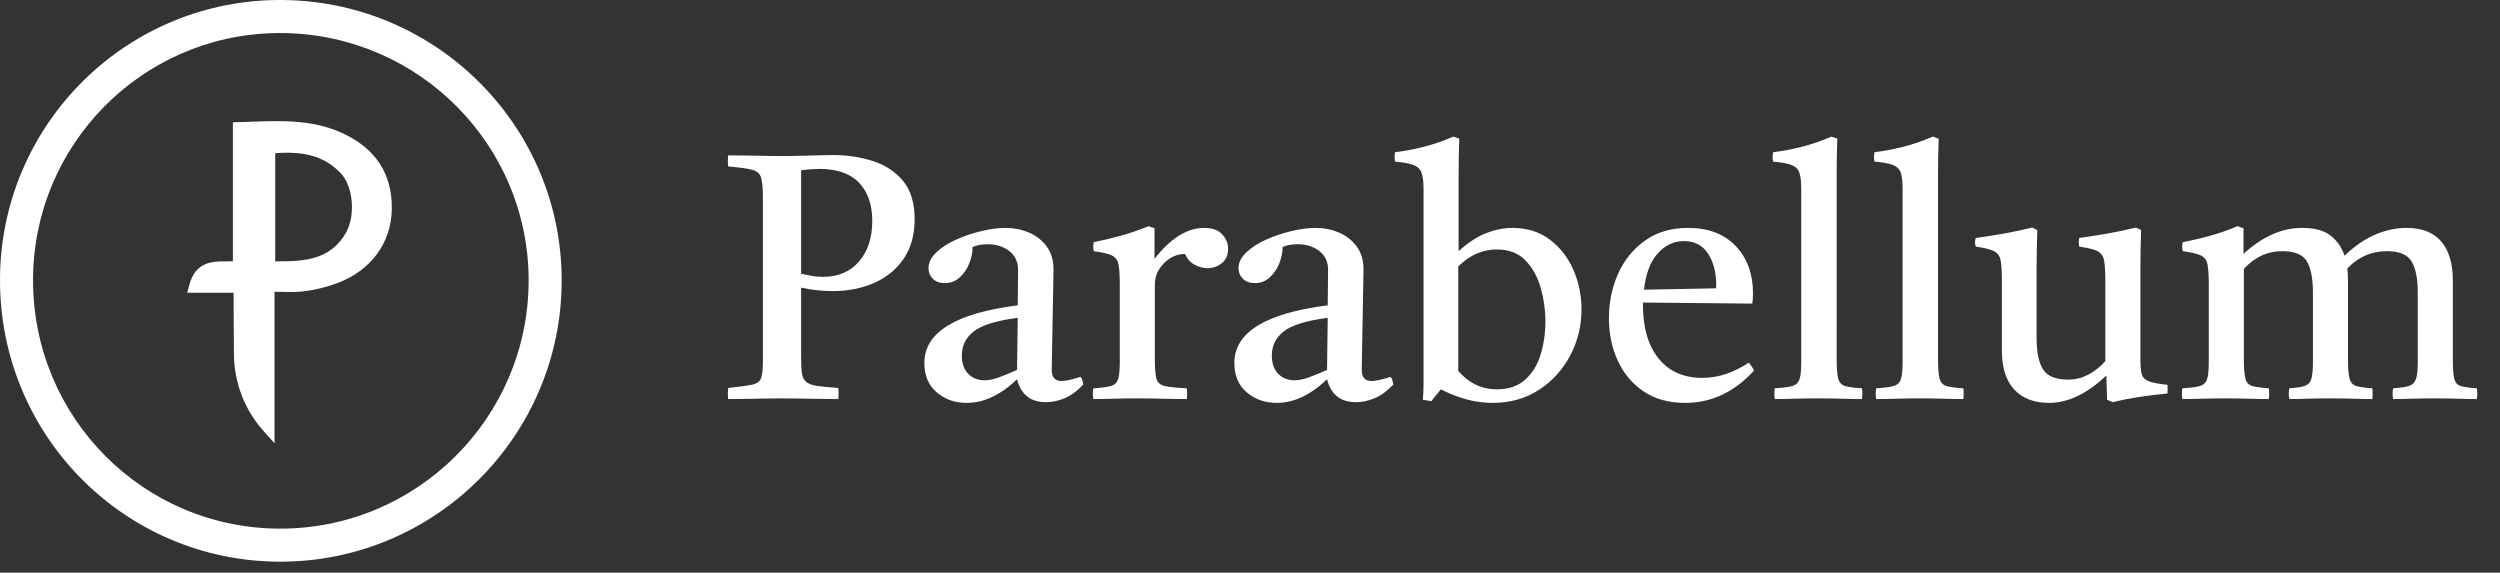 <?xml version="1.0" encoding="UTF-8"?>
<svg width="227px" height="52px" viewBox="0 0 227 52" version="1.1" xmlns="http://www.w3.org/2000/svg" xmlns:xlink="http://www.w3.org/1999/xlink">
    <rect x="0" y="0" width="227" height="52" fill="#333333" stroke="none"/>
    <title>Logo/blue Hollow</title>
    <g id="Logo/blue-Hollow" stroke="none" stroke-width="1" fill="none" fill-rule="evenodd">
        <path d="M30.991,12.044 C34.084,13.431 35.627,15.768 35.577,18.99 C35.53,22.054 33.68,24.565 30.629,25.707 C29.663,26.068 28.606,26.326 27.574,26.453 C26.858,26.541 26.145,26.522 25.391,26.502 C25.239,26.498 25.084,26.493 24.927,26.49 L24.927,40.251 L23.919,39.123 C22.201,37.199 21.25,34.715 21.241,32.127 C21.239,31.648 21.235,31.182 21.23,30.675 C21.224,29.941 21.216,29.12 21.215,28.047 L21.214,26.579 L17,26.579 L17.196,25.851 C17.768,23.727 19.347,23.733 20.496,23.732 C20.72,23.733 20.937,23.733 21.146,23.722 L21.146,11.104 L21.708,11.089 C22.082,11.079 22.453,11.066 22.823,11.054 C25.668,10.955 28.355,10.862 30.991,12.044 Z M24.99,13.907 L24.99,23.728 C27.581,23.752 29.975,23.621 31.396,21.164 C32.299,19.602 32.085,16.969 30.955,15.747 C29.297,13.953 27.133,13.758 24.99,13.907 Z" id="Combined-Shape" fill="#FFFFFF"></path>
        <path d="M25.012,3.004 C12.818,3.225 3.004,13.185 3,25.436 C2.995,37.916 13.005,47.985 25.424,48 C37.842,48.015 47.955,37.954 48,25.543 C48.044,13.22 38.096,3.178 25.756,3.002 L25.382,3 L25.012,3.004 Z M25.8,0.003 C39.777,0.202 51.05,11.581 51,25.553 C50.949,39.619 39.492,51.016 25.42,51 C11.342,50.983 -0.005,39.568 0,25.435 C0.005,11.547 11.131,0.256 24.956,0.004 L25.376,-1.0658141e-14 L25.8,0.003 Z" id="Path" fill="#FFFFFF" fill-rule="nonzero"></path>
        <path d="M193.938,20.663 L194.411,20.883 C194.39,21.535 194.374,22.15 194.364,22.727 C194.353,23.305 194.348,23.846 194.348,24.351 L194.348,32.515 C194.348,33.145 194.384,33.618 194.458,33.933 C194.532,34.248 194.742,34.474 195.089,34.611 C195.435,34.748 196.008,34.858 196.807,34.942 C196.827,35.194 196.827,35.457 196.807,35.73 C195.903,35.814 195.041,35.919 194.222,36.045 C193.402,36.171 192.604,36.329 191.826,36.518 L191.322,36.297 L191.259,34.091 C189.514,35.751 187.781,36.581 186.058,36.581 C184.692,36.581 183.635,36.176 182.89,35.367 C182.144,34.559 181.771,33.387 181.771,31.853 L181.771,25.485 C181.771,24.666 181.734,24.057 181.661,23.657 C181.587,23.258 181.387,22.975 181.062,22.806 C180.736,22.638 180.184,22.502 179.407,22.396 C179.302,22.124 179.302,21.861 179.407,21.608 C180.31,21.482 181.177,21.346 182.007,21.199 C182.837,21.052 183.673,20.873 184.513,20.663 L184.986,20.883 C184.965,21.535 184.949,22.15 184.939,22.727 C184.928,23.305 184.923,23.846 184.923,24.351 L184.923,30.718 C184.923,31.979 185.117,32.919 185.506,33.539 C185.895,34.159 186.657,34.469 187.792,34.469 C188.422,34.469 189.015,34.327 189.572,34.043 C190.129,33.76 190.66,33.345 191.164,32.798 L191.164,25.485 C191.164,24.666 191.127,24.057 191.054,23.657 C190.98,23.258 190.781,22.975 190.455,22.806 C190.129,22.638 189.577,22.502 188.8,22.396 C188.737,22.124 188.737,21.861 188.8,21.608 C189.703,21.482 190.57,21.346 191.401,21.199 C192.23,21.052 193.076,20.873 193.938,20.663 Z M119.423,20.694 C120.2,20.694 120.92,20.836 121.582,21.12 C122.244,21.403 122.78,21.824 123.19,22.381 C123.6,22.938 123.805,23.626 123.805,24.445 C123.805,24.95 123.794,25.606 123.773,26.415 C123.752,27.225 123.736,28.086 123.726,29 C123.715,29.914 123.699,30.781 123.678,31.601 C123.657,32.42 123.647,33.082 123.647,33.586 C123.647,34.259 123.941,34.595 124.53,34.595 C124.908,34.595 125.486,34.469 126.263,34.217 C126.347,34.322 126.405,34.437 126.437,34.564 C126.468,34.69 126.494,34.805 126.515,34.91 C125.99,35.478 125.438,35.887 124.861,36.14 C124.282,36.392 123.699,36.518 123.111,36.518 C121.724,36.518 120.852,35.824 120.495,34.437 C119.003,35.867 117.479,36.581 115.924,36.581 C114.853,36.581 113.943,36.26 113.198,35.619 C112.452,34.979 112.079,34.091 112.079,32.956 C112.079,30.182 114.905,28.438 120.558,27.723 C120.558,27.219 120.563,26.704 120.574,26.179 C120.584,25.654 120.59,25.097 120.59,24.508 C120.59,23.773 120.321,23.2 119.786,22.79 C119.25,22.381 118.604,22.176 117.847,22.176 C117.3,22.176 116.838,22.26 116.46,22.428 C116.46,22.911 116.36,23.405 116.161,23.909 C115.961,24.414 115.672,24.839 115.294,25.186 C114.916,25.533 114.464,25.706 113.939,25.706 C113.476,25.706 113.114,25.575 112.851,25.312 C112.588,25.049 112.457,24.729 112.457,24.351 C112.457,23.846 112.693,23.369 113.166,22.916 C113.639,22.465 114.243,22.076 114.979,21.75 C115.714,21.425 116.481,21.167 117.28,20.978 C118.078,20.789 118.793,20.694 119.423,20.694 Z M153.276,20.694 C155.125,20.694 156.57,21.246 157.611,22.349 C158.651,23.452 159.171,24.876 159.171,26.62 C159.171,26.83 159.165,27.014 159.155,27.172 C159.144,27.329 159.129,27.461 159.108,27.566 L149.179,27.471 L149.179,27.692 C149.179,29.752 149.651,31.37 150.597,32.546 C151.543,33.723 152.867,34.311 154.569,34.311 C155.998,34.311 157.406,33.849 158.793,32.924 C159.002,33.176 159.16,33.418 159.265,33.649 C157.479,35.604 155.399,36.581 153.024,36.581 C151.532,36.581 150.271,36.234 149.242,35.541 C148.212,34.847 147.429,33.917 146.894,32.751 C146.357,31.584 146.09,30.298 146.09,28.89 C146.09,27.44 146.368,26.095 146.925,24.855 C147.481,23.615 148.296,22.612 149.368,21.844 C150.439,21.078 151.742,20.694 153.276,20.694 Z M131.969,12.404 L132.504,12.593 C132.483,13.056 132.467,13.581 132.457,14.169 C132.446,14.758 132.441,15.399 132.441,16.092 L132.441,22.806 C133.303,22.029 134.138,21.482 134.947,21.167 C135.756,20.852 136.549,20.694 137.327,20.694 C138.651,20.694 139.78,21.046 140.716,21.75 C141.65,22.454 142.365,23.368 142.859,24.492 C143.352,25.617 143.6,26.82 143.6,28.102 C143.6,29.594 143.258,30.986 142.575,32.278 C141.892,33.571 140.947,34.611 139.739,35.398 C138.53,36.187 137.127,36.581 135.531,36.581 C134.731,36.581 133.943,36.475 133.166,36.266 C132.389,36.056 131.611,35.751 130.834,35.352 C130.687,35.541 130.539,35.719 130.393,35.887 C130.245,36.056 130.109,36.234 129.983,36.423 C129.835,36.402 129.694,36.381 129.557,36.36 C129.42,36.339 129.3,36.318 129.194,36.297 C129.236,35.919 129.258,35.42 129.258,34.8 L129.258,17.132 C129.258,16.481 129.194,15.993 129.068,15.667 C128.942,15.341 128.695,15.11 128.328,14.973 C127.96,14.837 127.408,14.737 126.673,14.674 C126.61,14.401 126.61,14.117 126.673,13.823 C127.513,13.718 128.375,13.555 129.258,13.334 C130.14,13.113 131.043,12.804 131.969,12.404 Z M91.275,20.694 C92.052,20.694 92.772,20.836 93.434,21.12 C94.096,21.403 94.632,21.824 95.042,22.381 C95.452,22.938 95.657,23.626 95.657,24.445 C95.657,24.95 95.646,25.606 95.625,26.415 C95.604,27.225 95.588,28.086 95.578,29 C95.567,29.914 95.551,30.781 95.531,31.601 C95.509,32.42 95.499,33.082 95.499,33.586 C95.499,34.259 95.793,34.595 96.382,34.595 C96.76,34.595 97.338,34.469 98.115,34.217 C98.199,34.322 98.257,34.437 98.289,34.564 C98.32,34.69 98.346,34.805 98.367,34.91 C97.842,35.478 97.29,35.887 96.713,36.14 C96.135,36.392 95.551,36.518 94.963,36.518 C93.576,36.518 92.704,35.824 92.347,34.437 C90.855,35.867 89.331,36.581 87.776,36.581 C86.705,36.581 85.796,36.26 85.05,35.619 C84.304,34.979 83.931,34.091 83.931,32.956 C83.931,30.182 86.757,28.438 92.41,27.723 C92.41,27.219 92.415,26.704 92.426,26.179 C92.436,25.654 92.442,25.097 92.442,24.508 C92.442,23.773 92.174,23.2 91.638,22.79 C91.102,22.381 90.456,22.176 89.699,22.176 C89.153,22.176 88.69,22.26 88.312,22.428 C88.312,22.911 88.212,23.405 88.013,23.909 C87.813,24.414 87.524,24.839 87.146,25.186 C86.768,25.533 86.316,25.706 85.791,25.706 C85.328,25.706 84.966,25.575 84.703,25.312 C84.44,25.049 84.309,24.729 84.309,24.351 C84.309,23.846 84.545,23.369 85.018,22.916 C85.491,22.465 86.095,22.076 86.831,21.75 C87.566,21.425 88.333,21.167 89.132,20.978 C89.93,20.789 90.645,20.694 91.275,20.694 Z M175.499,12.404 L176.034,12.593 C176.013,13.056 175.997,13.581 175.987,14.169 C175.979,14.611 175.974,15.081 175.972,15.582 L175.972,32.609 C175.972,33.429 176.019,34.017 176.113,34.374 C176.208,34.732 176.418,34.957 176.743,35.052 C177.069,35.147 177.579,35.215 178.272,35.257 C178.314,35.572 178.314,35.898 178.272,36.234 C177.663,36.234 177.043,36.223 176.413,36.202 C175.782,36.182 175.078,36.171 174.301,36.171 C173.523,36.171 172.83,36.182 172.22,36.202 C171.611,36.223 170.991,36.234 170.36,36.234 C170.298,35.898 170.298,35.572 170.36,35.257 C171.075,35.215 171.601,35.147 171.937,35.052 C172.273,34.957 172.493,34.753 172.598,34.438 C172.704,34.122 172.756,33.618 172.756,32.924 L172.756,17.132 C172.756,16.481 172.698,15.993 172.583,15.666 C172.467,15.341 172.225,15.11 171.858,14.973 C171.49,14.837 170.938,14.737 170.203,14.674 C170.14,14.401 170.14,14.117 170.203,13.822 C171.043,13.718 171.905,13.555 172.788,13.334 C173.67,13.113 174.574,12.803 175.499,12.404 Z M203.173,20.536 L203.709,20.726 L203.709,23.058 C205.411,21.482 207.187,20.694 209.036,20.694 C210.192,20.694 211.064,20.936 211.652,21.419 C212.24,21.903 212.651,22.502 212.882,23.216 C213.785,22.354 214.71,21.719 215.656,21.309 C216.601,20.899 217.557,20.694 218.524,20.694 C219.911,20.694 220.956,21.104 221.661,21.923 C222.364,22.743 222.717,23.92 222.717,25.454 L222.717,32.609 C222.717,33.429 222.758,34.017 222.843,34.374 C222.926,34.732 223.126,34.957 223.442,35.052 C223.757,35.147 224.24,35.215 224.892,35.257 C224.955,35.572 224.955,35.898 224.892,36.234 C224.303,36.234 223.714,36.223 223.126,36.202 C222.538,36.182 221.854,36.171 221.077,36.171 C220.279,36.171 219.58,36.182 218.981,36.202 C218.382,36.223 217.82,36.234 217.295,36.234 C217.232,35.898 217.232,35.572 217.295,35.257 C217.925,35.215 218.398,35.147 218.713,35.052 C219.029,34.957 219.244,34.753 219.36,34.438 C219.475,34.122 219.533,33.618 219.533,32.924 L219.533,26.557 C219.533,25.317 219.349,24.382 218.981,23.752 C218.613,23.121 217.862,22.806 216.728,22.806 C215.319,22.806 214.122,23.331 213.134,24.382 C213.176,24.718 213.197,25.076 213.197,25.454 L213.197,32.609 C213.197,33.429 213.244,34.017 213.339,34.374 C213.434,34.732 213.638,34.957 213.954,35.052 C214.269,35.147 214.752,35.215 215.404,35.257 C215.446,35.572 215.446,35.898 215.404,36.234 C214.815,36.234 214.226,36.223 213.638,36.202 C213.05,36.182 212.357,36.171 211.558,36.171 C210.78,36.171 210.102,36.182 209.525,36.202 C208.947,36.223 208.395,36.234 207.87,36.234 C207.807,35.898 207.807,35.572 207.87,35.257 C208.479,35.215 208.936,35.147 209.241,35.052 C209.545,34.957 209.751,34.753 209.856,34.438 C209.961,34.122 210.014,33.618 210.014,32.924 L210.014,26.557 C210.014,25.317 209.835,24.382 209.478,23.752 C209.12,23.121 208.364,22.806 207.208,22.806 C205.884,22.806 204.728,23.342 203.741,24.414 L203.741,32.609 C203.741,33.429 203.788,34.017 203.883,34.374 C203.977,34.732 204.187,34.957 204.513,35.052 C204.839,35.147 205.337,35.215 206.01,35.257 C206.052,35.572 206.052,35.898 206.01,36.234 C205.422,36.234 204.818,36.223 204.198,36.202 C203.578,36.182 202.869,36.171 202.07,36.171 C201.314,36.171 200.63,36.182 200.021,36.202 C199.412,36.223 198.792,36.234 198.162,36.234 C198.099,35.898 198.099,35.572 198.162,35.257 C198.876,35.215 199.401,35.147 199.738,35.052 C200.073,34.957 200.294,34.753 200.4,34.438 C200.504,34.122 200.557,33.618 200.557,32.924 L200.557,25.864 C200.557,25.044 200.52,24.435 200.447,24.035 C200.373,23.637 200.174,23.358 199.848,23.2 C199.522,23.042 198.97,22.912 198.193,22.806 C198.13,22.512 198.13,22.239 198.193,21.987 C199.076,21.819 199.927,21.619 200.746,21.388 C201.566,21.157 202.374,20.873 203.173,20.536 Z M75.578,14.075 C76.901,14.075 78.131,14.259 79.266,14.627 C80.401,14.994 81.314,15.599 82.008,16.439 C82.701,17.28 83.048,18.436 83.048,19.906 C83.048,21.314 82.722,22.502 82.071,23.468 C81.419,24.435 80.531,25.17 79.408,25.674 C78.283,26.179 77.007,26.431 75.578,26.431 C75.199,26.431 74.779,26.41 74.317,26.368 C73.854,26.326 73.329,26.242 72.741,26.116 L72.741,32.294 C72.741,32.946 72.761,33.455 72.804,33.823 C72.846,34.191 72.972,34.469 73.182,34.658 C73.413,34.847 73.734,34.973 74.144,35.036 C74.553,35.099 75.21,35.163 76.114,35.226 C76.156,35.562 76.156,35.898 76.114,36.234 C75.651,36.234 75.099,36.229 74.459,36.218 C73.817,36.207 73.187,36.198 72.567,36.187 C72.051,36.178 71.603,36.173 71.225,36.172 L71.007,36.171 C70.608,36.171 70.109,36.176 69.51,36.187 C68.911,36.198 68.312,36.207 67.713,36.218 C67.114,36.229 66.583,36.234 66.121,36.234 C66.079,35.919 66.079,35.583 66.121,35.226 C67.13,35.121 67.855,35.02 68.297,34.926 C68.737,34.832 69.01,34.626 69.116,34.311 C69.221,33.996 69.273,33.46 69.273,32.704 L69.273,18.047 C69.273,17.164 69.221,16.533 69.116,16.155 C69.01,15.777 68.737,15.53 68.297,15.414 C67.855,15.299 67.13,15.199 66.121,15.115 C66.079,14.8 66.079,14.464 66.121,14.106 C66.541,14.106 67.072,14.112 67.713,14.122 C68.354,14.133 68.979,14.143 69.589,14.154 C70.198,14.164 70.639,14.169 70.913,14.169 C71.311,14.169 71.811,14.164 72.41,14.154 C73.009,14.143 73.602,14.128 74.191,14.106 C74.779,14.086 75.241,14.075 75.578,14.075 Z M166.295,12.404 L166.83,12.593 C166.81,13.056 166.793,13.581 166.783,14.169 C166.775,14.611 166.77,15.081 166.769,15.582 L166.768,32.609 C166.768,33.429 166.815,34.017 166.909,34.374 C167.004,34.732 167.214,34.957 167.54,35.052 C167.865,35.147 168.375,35.215 169.068,35.257 C169.11,35.572 169.11,35.898 169.068,36.234 C168.459,36.234 167.839,36.223 167.209,36.202 C166.578,36.182 165.874,36.171 165.097,36.171 C164.319,36.171 163.626,36.182 163.016,36.202 C162.407,36.223 161.787,36.234 161.157,36.234 C161.094,35.898 161.094,35.572 161.157,35.257 C161.871,35.215 162.397,35.147 162.733,35.052 C163.069,34.957 163.289,34.753 163.395,34.438 C163.5,34.122 163.552,33.618 163.552,32.924 L163.552,17.132 C163.552,16.481 163.494,15.993 163.379,15.666 C163.263,15.341 163.021,15.11 162.654,14.973 C162.286,14.837 161.734,14.737 160.999,14.674 C160.936,14.401 160.936,14.117 160.999,13.822 C161.839,13.718 162.701,13.555 163.584,13.334 C164.466,13.113 165.37,12.803 166.295,12.404 Z M104.293,20.536 L104.829,20.726 L104.829,23.499 C106.3,21.629 107.802,20.694 109.337,20.694 C110.072,20.694 110.618,20.889 110.976,21.277 C111.332,21.667 111.511,22.102 111.511,22.585 C111.511,23.153 111.322,23.589 110.944,23.893 C110.566,24.198 110.135,24.351 109.652,24.351 C109.252,24.351 108.858,24.246 108.47,24.035 C108.08,23.825 107.792,23.499 107.603,23.058 C106.888,23.058 106.252,23.337 105.696,23.893 C105.139,24.45 104.861,25.097 104.861,25.832 L104.861,32.609 C104.861,33.429 104.908,34.017 105.002,34.374 C105.097,34.732 105.349,34.957 105.759,35.052 C106.169,35.147 106.835,35.215 107.76,35.257 C107.802,35.552 107.802,35.877 107.76,36.234 C107.046,36.234 106.31,36.223 105.554,36.202 C104.797,36.182 104.02,36.171 103.221,36.171 C102.444,36.171 101.756,36.182 101.157,36.202 C100.558,36.223 99.932,36.234 99.281,36.234 C99.218,35.898 99.218,35.572 99.281,35.257 C99.996,35.215 100.521,35.147 100.857,35.052 C101.193,34.957 101.414,34.753 101.519,34.438 C101.624,34.122 101.677,33.618 101.677,32.924 L101.677,25.864 C101.677,25.044 101.64,24.435 101.566,24.035 C101.493,23.637 101.293,23.358 100.968,23.2 C100.642,23.042 100.09,22.912 99.313,22.806 C99.25,22.512 99.25,22.239 99.313,21.987 C100.153,21.819 100.973,21.624 101.771,21.403 C102.57,21.183 103.41,20.894 104.293,20.536 Z M135.877,22.649 C135.268,22.649 134.669,22.775 134.081,23.027 C133.492,23.279 132.935,23.668 132.41,24.193 L132.41,33.681 C133.376,34.795 134.543,35.352 135.909,35.352 C136.98,35.352 137.842,35.057 138.493,34.469 C139.144,33.881 139.612,33.114 139.896,32.168 C140.18,31.222 140.322,30.224 140.322,29.173 C140.322,28.144 140.18,27.13 139.896,26.132 C139.612,25.134 139.15,24.303 138.509,23.641 C137.868,22.979 136.991,22.649 135.877,22.649 Z M120.558,28.858 C118.624,29.11 117.295,29.52 116.57,30.087 C115.845,30.655 115.483,31.38 115.483,32.262 C115.483,32.998 115.677,33.56 116.066,33.949 C116.454,34.338 116.943,34.532 117.532,34.532 C117.91,34.532 118.336,34.448 118.808,34.28 C119.281,34.112 119.843,33.881 120.495,33.586 L120.558,28.858 Z M92.41,28.858 C90.476,29.11 89.148,29.52 88.423,30.087 C87.698,30.655 87.335,31.38 87.335,32.262 C87.335,32.998 87.529,33.56 87.918,33.949 C88.307,34.338 88.795,34.532 89.384,34.532 C89.762,34.532 90.188,34.448 90.661,34.28 C91.133,34.112 91.695,33.881 92.347,33.586 L92.41,28.858 Z M152.898,21.892 C151.994,21.892 151.206,22.26 150.534,22.995 C149.861,23.731 149.441,24.834 149.273,26.305 L155.798,26.179 C155.819,26.137 155.83,26.079 155.83,26.006 L155.83,25.864 C155.83,24.729 155.582,23.783 155.089,23.027 C154.595,22.27 153.865,21.892 152.898,21.892 Z M74.411,15.336 C74.201,15.336 73.944,15.346 73.639,15.367 C73.335,15.388 73.035,15.42 72.741,15.462 L72.741,24.855 C73.014,24.918 73.319,24.981 73.655,25.044 C73.991,25.107 74.348,25.138 74.727,25.138 C76.114,25.138 77.206,24.671 78.005,23.736 C78.803,22.801 79.203,21.577 79.203,20.064 C79.203,18.593 78.803,17.437 78.005,16.597 C77.206,15.756 76.008,15.336 74.411,15.336 Z" id="Combined-Shape" fill="#FFFFFF"></path>
    </g>
</svg>